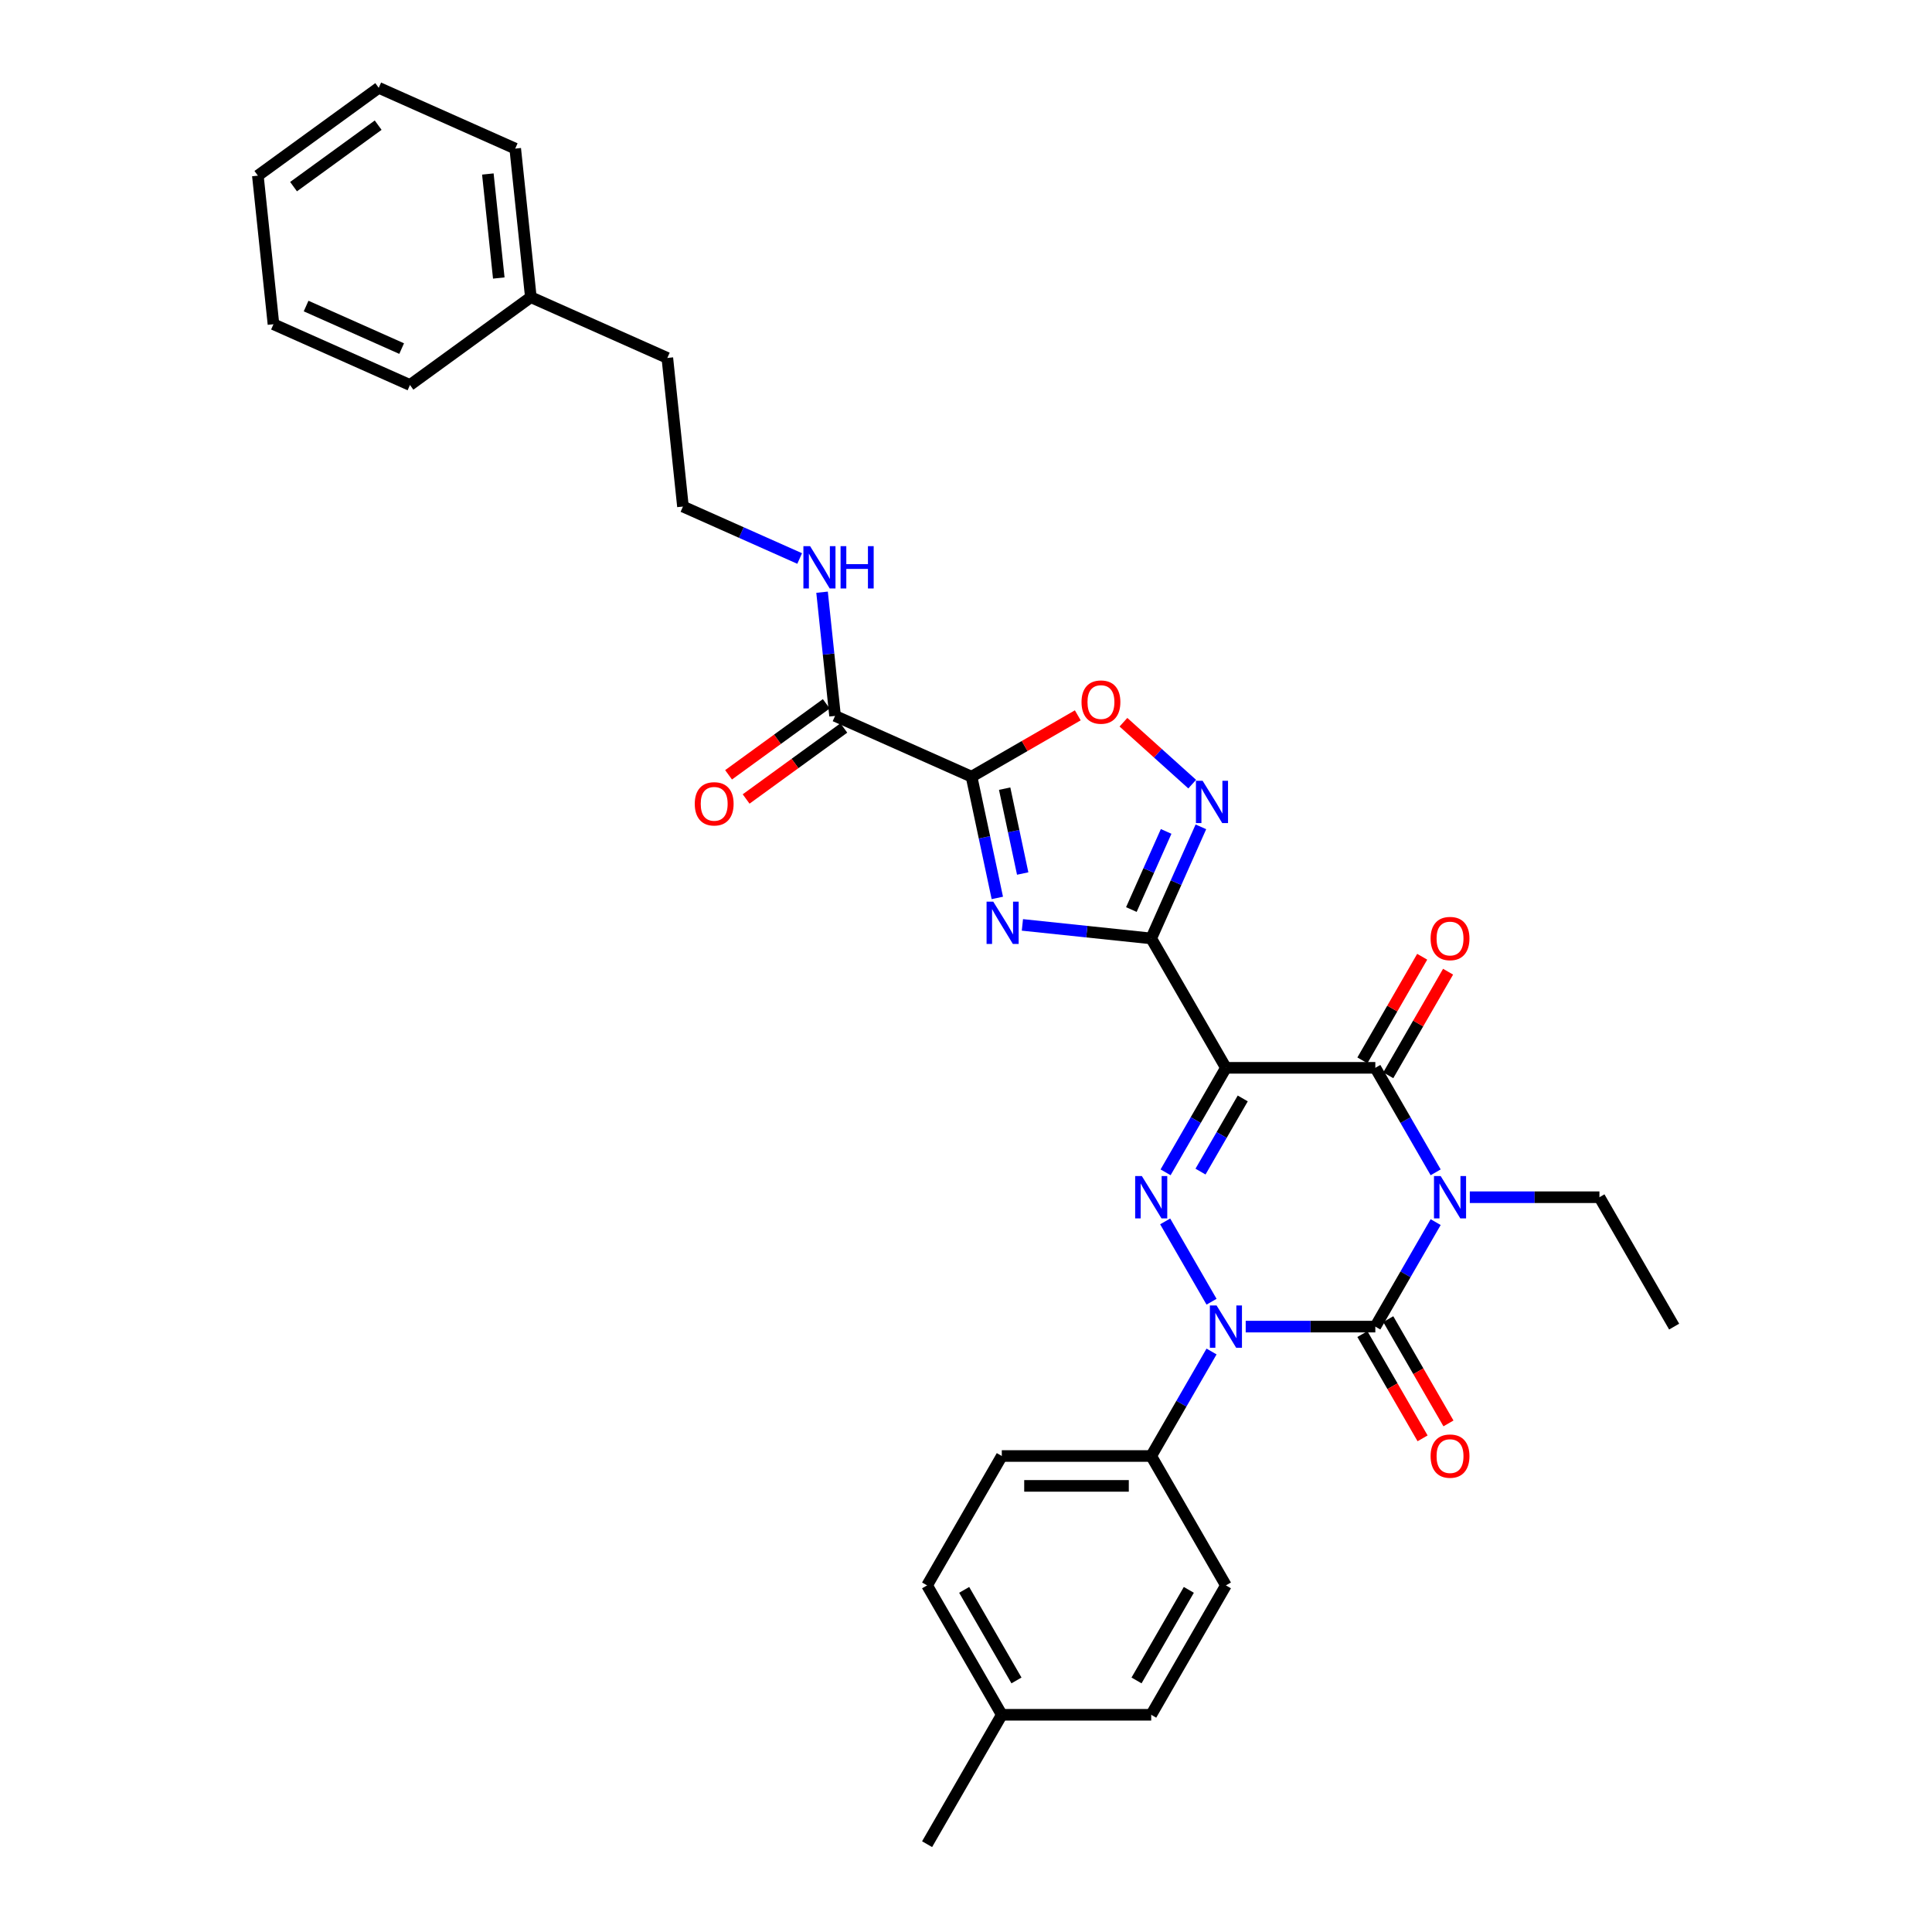 <?xml version='1.0' encoding='iso-8859-1'?>
<svg version='1.1' baseProfile='full'
              xmlns='http://www.w3.org/2000/svg'
                      xmlns:rdkit='http://www.rdkit.org/xml'
                      xmlns:xlink='http://www.w3.org/1999/xlink'
                  xml:space='preserve'
width='1000px' height='1000px' viewBox='0 0 1000 1000'>
<!-- END OF HEADER -->
<rect style='opacity:1.0;fill:#FFFFFF;stroke:none' width='1000' height='1000' x='0' y='0'> </rect>
<path class='bond-1' d='M 743.094,632.563 L 727.48,659.607' style='fill:none;fill-rule:evenodd;stroke:#0000FF;stroke-width:6px;stroke-linecap:butt;stroke-linejoin:miter;stroke-opacity:1' />
<path class='bond-1' d='M 727.48,659.607 L 711.865,686.652' style='fill:none;fill-rule:evenodd;stroke:#000000;stroke-width:6px;stroke-linecap:butt;stroke-linejoin:miter;stroke-opacity:1' />
<path class='bond-5' d='M 743.094,606.795 L 727.48,579.75' style='fill:none;fill-rule:evenodd;stroke:#0000FF;stroke-width:6px;stroke-linecap:butt;stroke-linejoin:miter;stroke-opacity:1' />
<path class='bond-5' d='M 727.48,579.75 L 711.865,552.706' style='fill:none;fill-rule:evenodd;stroke:#000000;stroke-width:6px;stroke-linecap:butt;stroke-linejoin:miter;stroke-opacity:1' />
<path class='bond-15' d='M 760.771,619.679 L 794.319,619.679' style='fill:none;fill-rule:evenodd;stroke:#0000FF;stroke-width:6px;stroke-linecap:butt;stroke-linejoin:miter;stroke-opacity:1' />
<path class='bond-15' d='M 794.319,619.679 L 827.866,619.679' style='fill:none;fill-rule:evenodd;stroke:#000000;stroke-width:6px;stroke-linecap:butt;stroke-linejoin:miter;stroke-opacity:1' />
<path class='bond-0' d='M 634.531,552.706 L 711.865,552.706' style='fill:none;fill-rule:evenodd;stroke:#000000;stroke-width:6px;stroke-linecap:butt;stroke-linejoin:miter;stroke-opacity:1' />
<path class='bond-3' d='M 634.531,552.706 L 595.864,485.732' style='fill:none;fill-rule:evenodd;stroke:#000000;stroke-width:6px;stroke-linecap:butt;stroke-linejoin:miter;stroke-opacity:1' />
<path class='bond-4' d='M 634.531,552.706 L 618.917,579.75' style='fill:none;fill-rule:evenodd;stroke:#000000;stroke-width:6px;stroke-linecap:butt;stroke-linejoin:miter;stroke-opacity:1' />
<path class='bond-4' d='M 618.917,579.75 L 603.303,606.795' style='fill:none;fill-rule:evenodd;stroke:#0000FF;stroke-width:6px;stroke-linecap:butt;stroke-linejoin:miter;stroke-opacity:1' />
<path class='bond-4' d='M 643.242,568.552 L 632.312,587.484' style='fill:none;fill-rule:evenodd;stroke:#000000;stroke-width:6px;stroke-linecap:butt;stroke-linejoin:miter;stroke-opacity:1' />
<path class='bond-4' d='M 632.312,587.484 L 621.382,606.415' style='fill:none;fill-rule:evenodd;stroke:#0000FF;stroke-width:6px;stroke-linecap:butt;stroke-linejoin:miter;stroke-opacity:1' />
<path class='bond-2' d='M 711.865,686.652 L 678.318,686.652' style='fill:none;fill-rule:evenodd;stroke:#000000;stroke-width:6px;stroke-linecap:butt;stroke-linejoin:miter;stroke-opacity:1' />
<path class='bond-2' d='M 678.318,686.652 L 644.77,686.652' style='fill:none;fill-rule:evenodd;stroke:#0000FF;stroke-width:6px;stroke-linecap:butt;stroke-linejoin:miter;stroke-opacity:1' />
<path class='bond-12' d='M 705.168,690.519 L 720.746,717.502' style='fill:none;fill-rule:evenodd;stroke:#000000;stroke-width:6px;stroke-linecap:butt;stroke-linejoin:miter;stroke-opacity:1' />
<path class='bond-12' d='M 720.746,717.502 L 736.325,744.485' style='fill:none;fill-rule:evenodd;stroke:#FF0000;stroke-width:6px;stroke-linecap:butt;stroke-linejoin:miter;stroke-opacity:1' />
<path class='bond-12' d='M 718.563,682.785 L 734.141,709.768' style='fill:none;fill-rule:evenodd;stroke:#000000;stroke-width:6px;stroke-linecap:butt;stroke-linejoin:miter;stroke-opacity:1' />
<path class='bond-12' d='M 734.141,709.768 L 749.72,736.751' style='fill:none;fill-rule:evenodd;stroke:#FF0000;stroke-width:6px;stroke-linecap:butt;stroke-linejoin:miter;stroke-opacity:1' />
<path class='bond-11' d='M 627.093,699.536 L 611.478,726.581' style='fill:none;fill-rule:evenodd;stroke:#0000FF;stroke-width:6px;stroke-linecap:butt;stroke-linejoin:miter;stroke-opacity:1' />
<path class='bond-11' d='M 611.478,726.581 L 595.864,753.626' style='fill:none;fill-rule:evenodd;stroke:#000000;stroke-width:6px;stroke-linecap:butt;stroke-linejoin:miter;stroke-opacity:1' />
<path class='bond-32' d='M 627.093,673.768 L 603.088,632.191' style='fill:none;fill-rule:evenodd;stroke:#0000FF;stroke-width:6px;stroke-linecap:butt;stroke-linejoin:miter;stroke-opacity:1' />
<path class='bond-6' d='M 595.864,485.732 L 562.528,482.229' style='fill:none;fill-rule:evenodd;stroke:#000000;stroke-width:6px;stroke-linecap:butt;stroke-linejoin:miter;stroke-opacity:1' />
<path class='bond-6' d='M 562.528,482.229 L 529.193,478.725' style='fill:none;fill-rule:evenodd;stroke:#0000FF;stroke-width:6px;stroke-linecap:butt;stroke-linejoin:miter;stroke-opacity:1' />
<path class='bond-8' d='M 595.864,485.732 L 608.723,456.85' style='fill:none;fill-rule:evenodd;stroke:#000000;stroke-width:6px;stroke-linecap:butt;stroke-linejoin:miter;stroke-opacity:1' />
<path class='bond-8' d='M 608.723,456.85 L 621.582,427.968' style='fill:none;fill-rule:evenodd;stroke:#0000FF;stroke-width:6px;stroke-linecap:butt;stroke-linejoin:miter;stroke-opacity:1' />
<path class='bond-8' d='M 585.592,470.777 L 594.594,450.559' style='fill:none;fill-rule:evenodd;stroke:#000000;stroke-width:6px;stroke-linecap:butt;stroke-linejoin:miter;stroke-opacity:1' />
<path class='bond-8' d='M 594.594,450.559 L 603.595,430.342' style='fill:none;fill-rule:evenodd;stroke:#0000FF;stroke-width:6px;stroke-linecap:butt;stroke-linejoin:miter;stroke-opacity:1' />
<path class='bond-13' d='M 718.563,556.572 L 734.043,529.76' style='fill:none;fill-rule:evenodd;stroke:#000000;stroke-width:6px;stroke-linecap:butt;stroke-linejoin:miter;stroke-opacity:1' />
<path class='bond-13' d='M 734.043,529.76 L 749.523,502.947' style='fill:none;fill-rule:evenodd;stroke:#FF0000;stroke-width:6px;stroke-linecap:butt;stroke-linejoin:miter;stroke-opacity:1' />
<path class='bond-13' d='M 705.168,548.839 L 720.648,522.026' style='fill:none;fill-rule:evenodd;stroke:#000000;stroke-width:6px;stroke-linecap:butt;stroke-linejoin:miter;stroke-opacity:1' />
<path class='bond-13' d='M 720.648,522.026 L 736.129,495.213' style='fill:none;fill-rule:evenodd;stroke:#FF0000;stroke-width:6px;stroke-linecap:butt;stroke-linejoin:miter;stroke-opacity:1' />
<path class='bond-7' d='M 516.215,464.765 L 509.545,433.385' style='fill:none;fill-rule:evenodd;stroke:#0000FF;stroke-width:6px;stroke-linecap:butt;stroke-linejoin:miter;stroke-opacity:1' />
<path class='bond-7' d='M 509.545,433.385 L 502.875,402.004' style='fill:none;fill-rule:evenodd;stroke:#000000;stroke-width:6px;stroke-linecap:butt;stroke-linejoin:miter;stroke-opacity:1' />
<path class='bond-7' d='M 529.343,452.135 L 524.674,430.169' style='fill:none;fill-rule:evenodd;stroke:#0000FF;stroke-width:6px;stroke-linecap:butt;stroke-linejoin:miter;stroke-opacity:1' />
<path class='bond-7' d='M 524.674,430.169 L 520.005,408.203' style='fill:none;fill-rule:evenodd;stroke:#000000;stroke-width:6px;stroke-linecap:butt;stroke-linejoin:miter;stroke-opacity:1' />
<path class='bond-10' d='M 502.875,402.004 L 432.227,370.55' style='fill:none;fill-rule:evenodd;stroke:#000000;stroke-width:6px;stroke-linecap:butt;stroke-linejoin:miter;stroke-opacity:1' />
<path class='bond-33' d='M 502.875,402.004 L 530.368,386.131' style='fill:none;fill-rule:evenodd;stroke:#000000;stroke-width:6px;stroke-linecap:butt;stroke-linejoin:miter;stroke-opacity:1' />
<path class='bond-33' d='M 530.368,386.131 L 557.861,370.258' style='fill:none;fill-rule:evenodd;stroke:#FF0000;stroke-width:6px;stroke-linecap:butt;stroke-linejoin:miter;stroke-opacity:1' />
<path class='bond-9' d='M 617.08,405.865 L 599.285,389.842' style='fill:none;fill-rule:evenodd;stroke:#0000FF;stroke-width:6px;stroke-linecap:butt;stroke-linejoin:miter;stroke-opacity:1' />
<path class='bond-9' d='M 599.285,389.842 L 581.491,373.82' style='fill:none;fill-rule:evenodd;stroke:#FF0000;stroke-width:6px;stroke-linecap:butt;stroke-linejoin:miter;stroke-opacity:1' />
<path class='bond-14' d='M 427.681,364.293 L 402.392,382.667' style='fill:none;fill-rule:evenodd;stroke:#000000;stroke-width:6px;stroke-linecap:butt;stroke-linejoin:miter;stroke-opacity:1' />
<path class='bond-14' d='M 402.392,382.667 L 377.103,401.04' style='fill:none;fill-rule:evenodd;stroke:#FF0000;stroke-width:6px;stroke-linecap:butt;stroke-linejoin:miter;stroke-opacity:1' />
<path class='bond-14' d='M 436.772,376.806 L 411.483,395.18' style='fill:none;fill-rule:evenodd;stroke:#000000;stroke-width:6px;stroke-linecap:butt;stroke-linejoin:miter;stroke-opacity:1' />
<path class='bond-14' d='M 411.483,395.18 L 386.194,413.553' style='fill:none;fill-rule:evenodd;stroke:#FF0000;stroke-width:6px;stroke-linecap:butt;stroke-linejoin:miter;stroke-opacity:1' />
<path class='bond-16' d='M 432.227,370.55 L 428.862,338.537' style='fill:none;fill-rule:evenodd;stroke:#000000;stroke-width:6px;stroke-linecap:butt;stroke-linejoin:miter;stroke-opacity:1' />
<path class='bond-16' d='M 428.862,338.537 L 425.497,306.523' style='fill:none;fill-rule:evenodd;stroke:#0000FF;stroke-width:6px;stroke-linecap:butt;stroke-linejoin:miter;stroke-opacity:1' />
<path class='bond-17' d='M 595.864,753.626 L 518.53,753.626' style='fill:none;fill-rule:evenodd;stroke:#000000;stroke-width:6px;stroke-linecap:butt;stroke-linejoin:miter;stroke-opacity:1' />
<path class='bond-17' d='M 584.264,769.092 L 530.13,769.092' style='fill:none;fill-rule:evenodd;stroke:#000000;stroke-width:6px;stroke-linecap:butt;stroke-linejoin:miter;stroke-opacity:1' />
<path class='bond-18' d='M 595.864,753.626 L 634.531,820.599' style='fill:none;fill-rule:evenodd;stroke:#000000;stroke-width:6px;stroke-linecap:butt;stroke-linejoin:miter;stroke-opacity:1' />
<path class='bond-28' d='M 827.866,619.679 L 866.533,686.652' style='fill:none;fill-rule:evenodd;stroke:#000000;stroke-width:6px;stroke-linecap:butt;stroke-linejoin:miter;stroke-opacity:1' />
<path class='bond-22' d='M 413.904,289.081 L 383.699,275.633' style='fill:none;fill-rule:evenodd;stroke:#0000FF;stroke-width:6px;stroke-linecap:butt;stroke-linejoin:miter;stroke-opacity:1' />
<path class='bond-22' d='M 383.699,275.633 L 353.495,262.185' style='fill:none;fill-rule:evenodd;stroke:#000000;stroke-width:6px;stroke-linecap:butt;stroke-linejoin:miter;stroke-opacity:1' />
<path class='bond-20' d='M 518.53,753.626 L 479.863,820.599' style='fill:none;fill-rule:evenodd;stroke:#000000;stroke-width:6px;stroke-linecap:butt;stroke-linejoin:miter;stroke-opacity:1' />
<path class='bond-19' d='M 634.531,820.599 L 595.864,887.572' style='fill:none;fill-rule:evenodd;stroke:#000000;stroke-width:6px;stroke-linecap:butt;stroke-linejoin:miter;stroke-opacity:1' />
<path class='bond-19' d='M 615.336,822.911 L 588.269,869.793' style='fill:none;fill-rule:evenodd;stroke:#000000;stroke-width:6px;stroke-linecap:butt;stroke-linejoin:miter;stroke-opacity:1' />
<path class='bond-21' d='M 595.864,887.572 L 518.53,887.572' style='fill:none;fill-rule:evenodd;stroke:#000000;stroke-width:6px;stroke-linecap:butt;stroke-linejoin:miter;stroke-opacity:1' />
<path class='bond-34' d='M 479.863,820.599 L 518.53,887.572' style='fill:none;fill-rule:evenodd;stroke:#000000;stroke-width:6px;stroke-linecap:butt;stroke-linejoin:miter;stroke-opacity:1' />
<path class='bond-34' d='M 499.058,822.911 L 526.125,869.793' style='fill:none;fill-rule:evenodd;stroke:#000000;stroke-width:6px;stroke-linecap:butt;stroke-linejoin:miter;stroke-opacity:1' />
<path class='bond-25' d='M 518.53,887.572 L 479.863,954.545' style='fill:none;fill-rule:evenodd;stroke:#000000;stroke-width:6px;stroke-linecap:butt;stroke-linejoin:miter;stroke-opacity:1' />
<path class='bond-24' d='M 353.495,262.185 L 345.411,185.274' style='fill:none;fill-rule:evenodd;stroke:#000000;stroke-width:6px;stroke-linecap:butt;stroke-linejoin:miter;stroke-opacity:1' />
<path class='bond-23' d='M 274.763,153.82 L 345.411,185.274' style='fill:none;fill-rule:evenodd;stroke:#000000;stroke-width:6px;stroke-linecap:butt;stroke-linejoin:miter;stroke-opacity:1' />
<path class='bond-26' d='M 274.763,153.82 L 266.679,76.909' style='fill:none;fill-rule:evenodd;stroke:#000000;stroke-width:6px;stroke-linecap:butt;stroke-linejoin:miter;stroke-opacity:1' />
<path class='bond-26' d='M 258.168,143.9 L 252.51,90.062' style='fill:none;fill-rule:evenodd;stroke:#000000;stroke-width:6px;stroke-linecap:butt;stroke-linejoin:miter;stroke-opacity:1' />
<path class='bond-27' d='M 274.763,153.82 L 212.198,199.275' style='fill:none;fill-rule:evenodd;stroke:#000000;stroke-width:6px;stroke-linecap:butt;stroke-linejoin:miter;stroke-opacity:1' />
<path class='bond-30' d='M 266.679,76.909 L 196.031,45.455' style='fill:none;fill-rule:evenodd;stroke:#000000;stroke-width:6px;stroke-linecap:butt;stroke-linejoin:miter;stroke-opacity:1' />
<path class='bond-29' d='M 212.198,199.275 L 141.55,167.821' style='fill:none;fill-rule:evenodd;stroke:#000000;stroke-width:6px;stroke-linecap:butt;stroke-linejoin:miter;stroke-opacity:1' />
<path class='bond-29' d='M 207.892,180.428 L 158.438,158.409' style='fill:none;fill-rule:evenodd;stroke:#000000;stroke-width:6px;stroke-linecap:butt;stroke-linejoin:miter;stroke-opacity:1' />
<path class='bond-31' d='M 141.55,167.821 L 133.467,90.91' style='fill:none;fill-rule:evenodd;stroke:#000000;stroke-width:6px;stroke-linecap:butt;stroke-linejoin:miter;stroke-opacity:1' />
<path class='bond-35' d='M 196.031,45.455 L 133.467,90.91' style='fill:none;fill-rule:evenodd;stroke:#000000;stroke-width:6px;stroke-linecap:butt;stroke-linejoin:miter;stroke-opacity:1' />
<path class='bond-35' d='M 195.738,64.786 L 151.942,96.605' style='fill:none;fill-rule:evenodd;stroke:#000000;stroke-width:6px;stroke-linecap:butt;stroke-linejoin:miter;stroke-opacity:1' />
<path  class='atom-0' d='M 745.691 608.728
L 752.868 620.328
Q 753.579 621.473, 754.724 623.546
Q 755.868 625.618, 755.93 625.742
L 755.93 608.728
L 758.838 608.728
L 758.838 630.629
L 755.837 630.629
L 748.135 617.947
Q 747.238 616.462, 746.279 614.76
Q 745.351 613.059, 745.073 612.533
L 745.073 630.629
L 742.227 630.629
L 742.227 608.728
L 745.691 608.728
' fill='#0000FF'/>
<path  class='atom-3' d='M 629.69 675.702
L 636.867 687.302
Q 637.578 688.446, 638.723 690.519
Q 639.867 692.591, 639.929 692.715
L 639.929 675.702
L 642.837 675.702
L 642.837 697.603
L 639.836 697.603
L 632.134 684.92
Q 631.237 683.435, 630.278 681.734
Q 629.35 680.032, 629.071 679.507
L 629.071 697.603
L 626.225 697.603
L 626.225 675.702
L 629.69 675.702
' fill='#0000FF'/>
<path  class='atom-5' d='M 591.023 608.728
L 598.2 620.328
Q 598.911 621.473, 600.056 623.546
Q 601.2 625.618, 601.262 625.742
L 601.262 608.728
L 604.17 608.728
L 604.17 630.629
L 601.169 630.629
L 593.467 617.947
Q 592.57 616.462, 591.611 614.76
Q 590.683 613.059, 590.404 612.533
L 590.404 630.629
L 587.558 630.629
L 587.558 608.728
L 591.023 608.728
' fill='#0000FF'/>
<path  class='atom-7' d='M 514.112 466.698
L 521.289 478.298
Q 522.001 479.443, 523.145 481.515
Q 524.29 483.588, 524.352 483.712
L 524.352 466.698
L 527.259 466.698
L 527.259 488.599
L 524.259 488.599
L 516.556 475.916
Q 515.659 474.432, 514.7 472.73
Q 513.772 471.029, 513.494 470.503
L 513.494 488.599
L 510.648 488.599
L 510.648 466.698
L 514.112 466.698
' fill='#0000FF'/>
<path  class='atom-9' d='M 622.478 404.134
L 629.654 415.734
Q 630.366 416.878, 631.51 418.951
Q 632.655 421.023, 632.717 421.147
L 632.717 404.134
L 635.624 404.134
L 635.624 426.035
L 632.624 426.035
L 624.921 413.352
Q 624.024 411.867, 623.065 410.166
Q 622.137 408.464, 621.859 407.938
L 621.859 426.035
L 619.013 426.035
L 619.013 404.134
L 622.478 404.134
' fill='#0000FF'/>
<path  class='atom-10' d='M 559.795 363.399
Q 559.795 358.141, 562.393 355.202
Q 564.992 352.263, 569.848 352.263
Q 574.705 352.263, 577.303 355.202
Q 579.902 358.141, 579.902 363.399
Q 579.902 368.72, 577.272 371.751
Q 574.643 374.752, 569.848 374.752
Q 565.023 374.752, 562.393 371.751
Q 559.795 368.751, 559.795 363.399
M 569.848 372.277
Q 573.189 372.277, 574.983 370.05
Q 576.808 367.792, 576.808 363.399
Q 576.808 359.099, 574.983 356.934
Q 573.189 354.738, 569.848 354.738
Q 566.507 354.738, 564.682 356.903
Q 562.888 359.069, 562.888 363.399
Q 562.888 367.823, 564.682 370.05
Q 566.507 372.277, 569.848 372.277
' fill='#FF0000'/>
<path  class='atom-13' d='M 740.479 753.687
Q 740.479 748.429, 743.077 745.49
Q 745.676 742.551, 750.532 742.551
Q 755.389 742.551, 757.987 745.49
Q 760.586 748.429, 760.586 753.687
Q 760.586 759.008, 757.956 762.039
Q 755.327 765.04, 750.532 765.04
Q 745.707 765.04, 743.077 762.039
Q 740.479 759.039, 740.479 753.687
M 750.532 762.565
Q 753.873 762.565, 755.667 760.338
Q 757.492 758.08, 757.492 753.687
Q 757.492 749.388, 755.667 747.222
Q 753.873 745.026, 750.532 745.026
Q 747.191 745.026, 745.366 747.191
Q 743.572 749.357, 743.572 753.687
Q 743.572 758.111, 745.366 760.338
Q 747.191 762.565, 750.532 762.565
' fill='#FF0000'/>
<path  class='atom-14' d='M 740.479 485.794
Q 740.479 480.535, 743.077 477.597
Q 745.676 474.658, 750.532 474.658
Q 755.389 474.658, 757.987 477.597
Q 760.586 480.535, 760.586 485.794
Q 760.586 491.115, 757.956 494.146
Q 755.327 497.147, 750.532 497.147
Q 745.707 497.147, 743.077 494.146
Q 740.479 491.146, 740.479 485.794
M 750.532 494.672
Q 753.873 494.672, 755.667 492.445
Q 757.492 490.187, 757.492 485.794
Q 757.492 481.494, 755.667 479.329
Q 753.873 477.133, 750.532 477.133
Q 747.191 477.133, 745.366 479.298
Q 743.572 481.463, 743.572 485.794
Q 743.572 490.218, 745.366 492.445
Q 747.191 494.672, 750.532 494.672
' fill='#FF0000'/>
<path  class='atom-15' d='M 359.609 416.068
Q 359.609 410.809, 362.207 407.87
Q 364.805 404.931, 369.662 404.931
Q 374.519 404.931, 377.117 407.87
Q 379.716 410.809, 379.716 416.068
Q 379.716 421.388, 377.086 424.42
Q 374.457 427.42, 369.662 427.42
Q 364.836 427.42, 362.207 424.42
Q 359.609 421.419, 359.609 416.068
M 369.662 424.946
Q 373.003 424.946, 374.797 422.718
Q 376.622 420.46, 376.622 416.068
Q 376.622 411.768, 374.797 409.602
Q 373.003 407.406, 369.662 407.406
Q 366.321 407.406, 364.496 409.571
Q 362.702 411.737, 362.702 416.068
Q 362.702 420.491, 364.496 422.718
Q 366.321 424.946, 369.662 424.946
' fill='#FF0000'/>
<path  class='atom-17' d='M 419.302 282.689
L 426.479 294.289
Q 427.19 295.434, 428.335 297.506
Q 429.479 299.579, 429.541 299.702
L 429.541 282.689
L 432.449 282.689
L 432.449 304.59
L 429.448 304.59
L 421.746 291.907
Q 420.849 290.422, 419.89 288.721
Q 418.962 287.02, 418.683 286.494
L 418.683 304.59
L 415.837 304.59
L 415.837 282.689
L 419.302 282.689
' fill='#0000FF'/>
<path  class='atom-17' d='M 435.078 282.689
L 438.048 282.689
L 438.048 292
L 449.246 292
L 449.246 282.689
L 452.215 282.689
L 452.215 304.59
L 449.246 304.59
L 449.246 294.475
L 438.048 294.475
L 438.048 304.59
L 435.078 304.59
L 435.078 282.689
' fill='#0000FF'/>
</svg>
